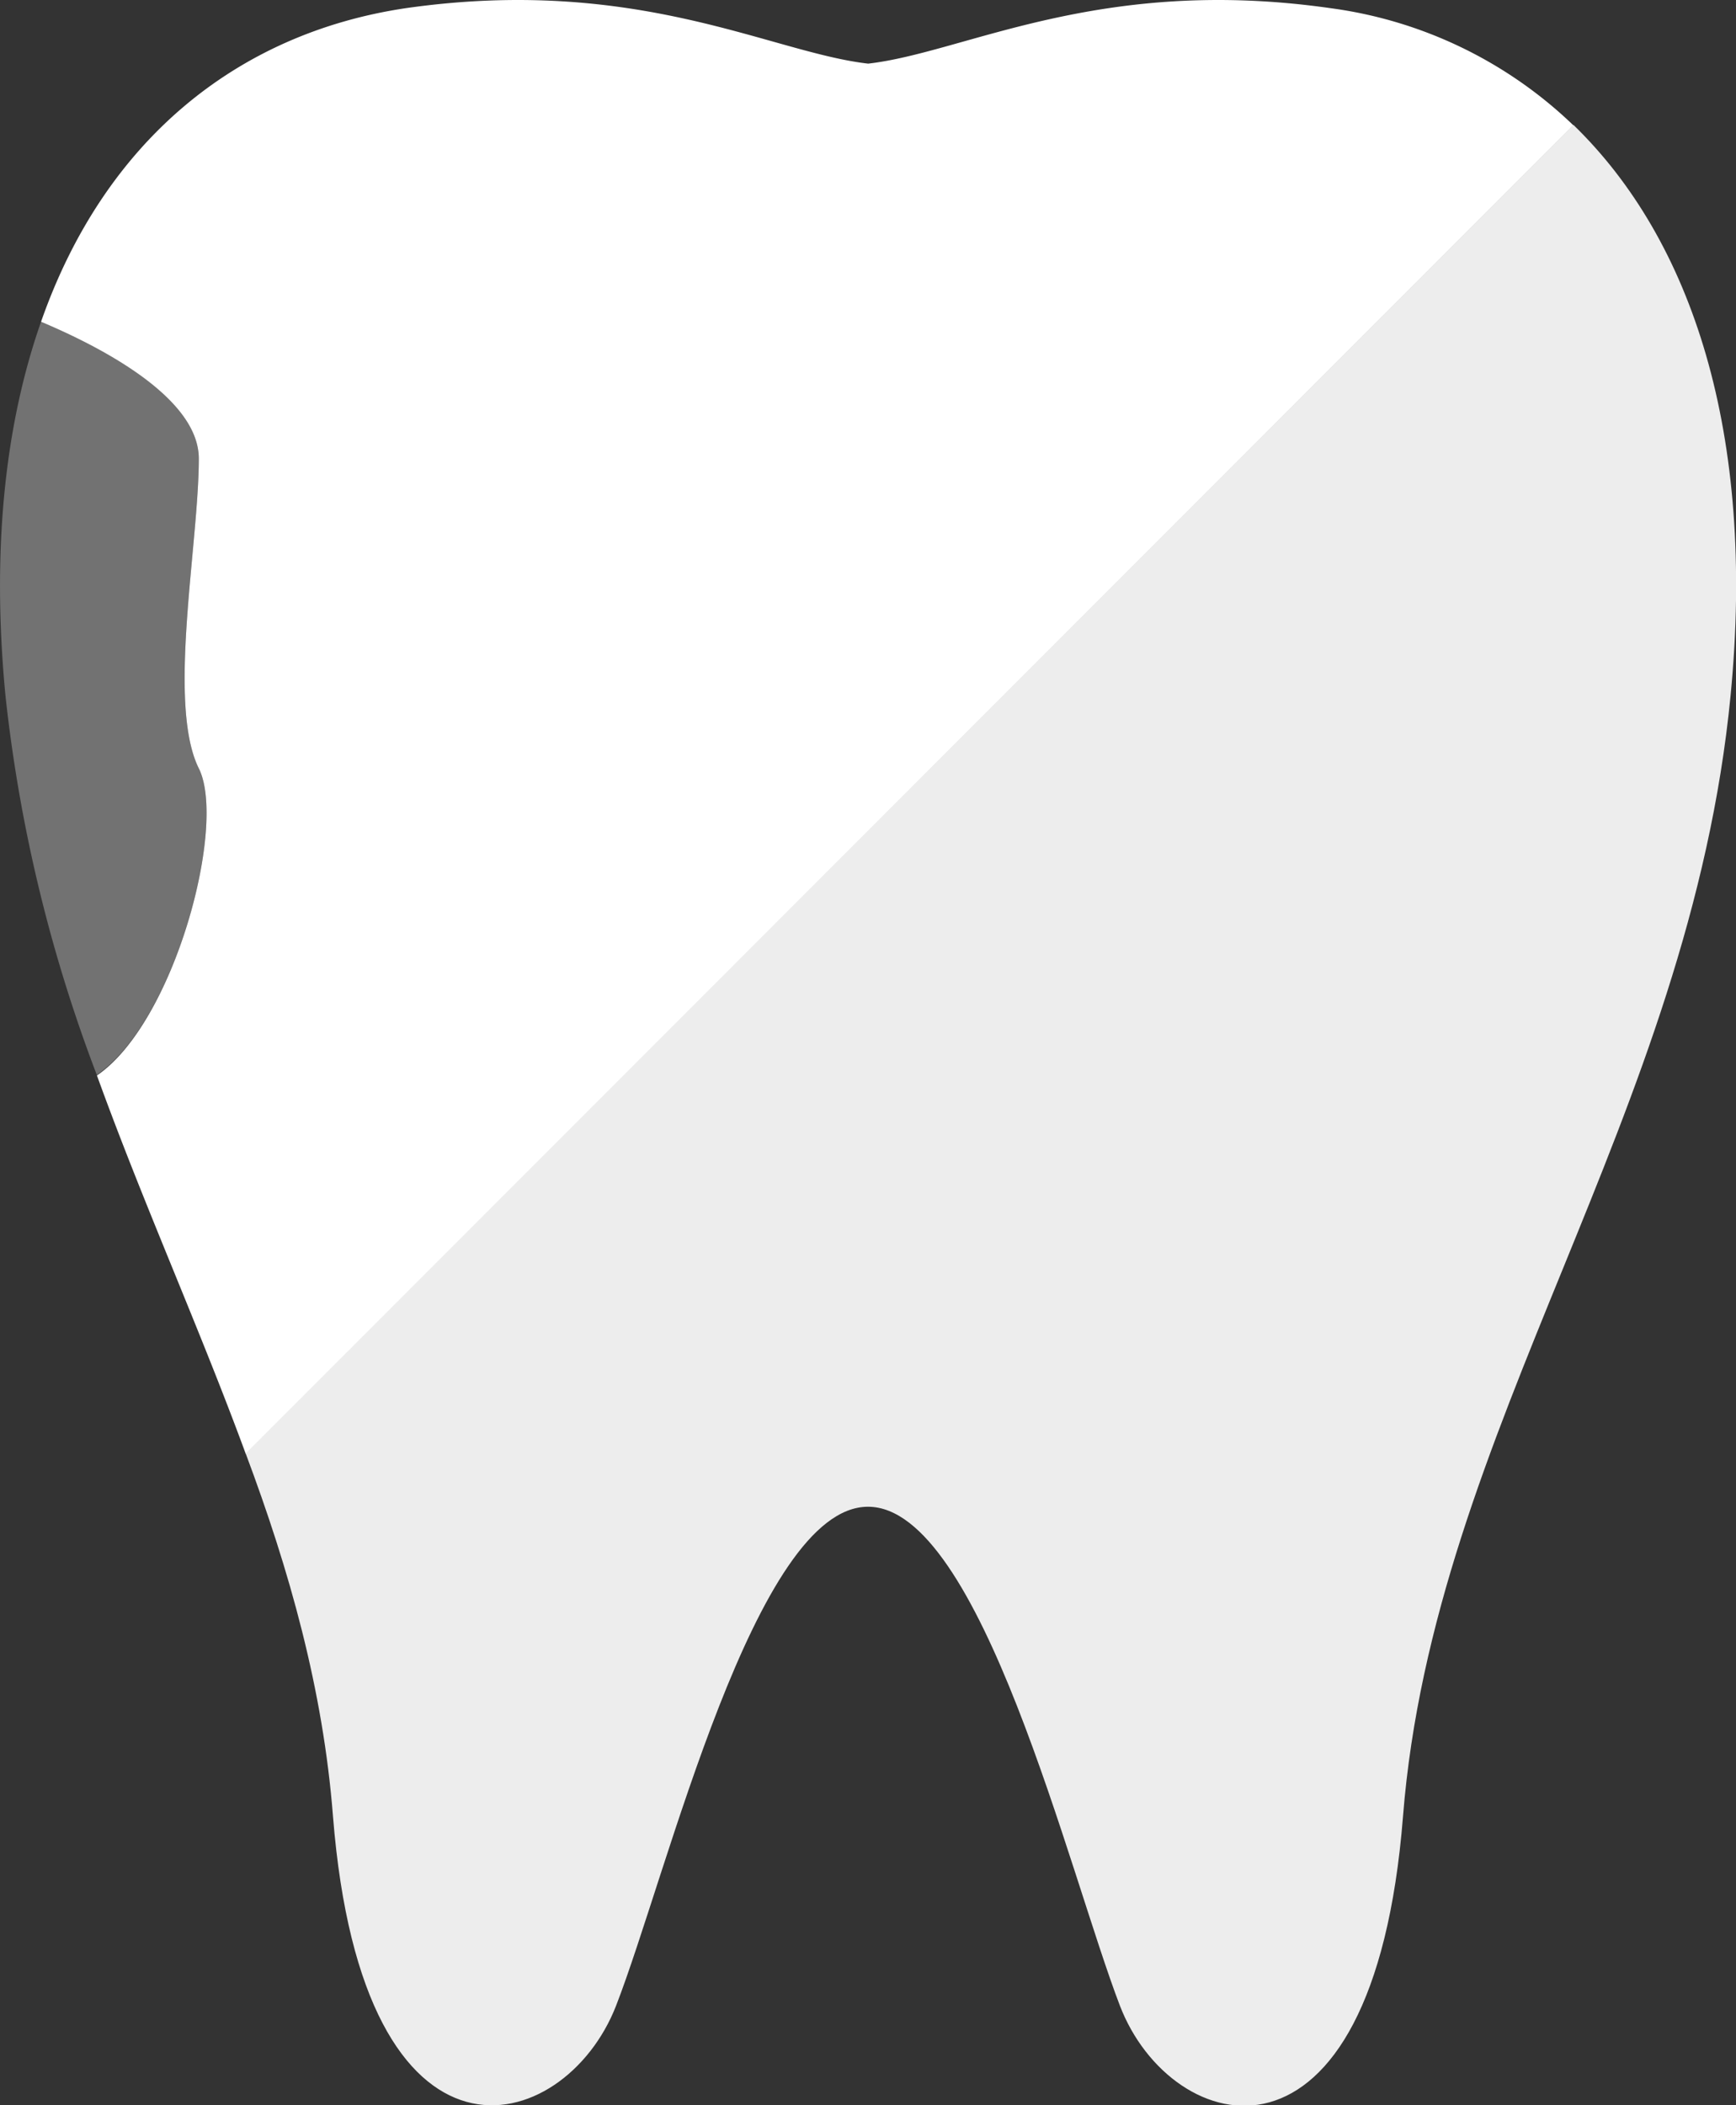<svg id="レイヤー_1" data-name="レイヤー 1" xmlns="http://www.w3.org/2000/svg" viewBox="0 0 119.28 144.58"><rect x="0" y="0" width="119.28" height="144.58" fill="#333333" stroke="none"/><defs><style>.cls-1{fill:#727272;}.cls-2{fill:#fff;}.cls-3{fill:#ededed;}</style></defs><path class="cls-1" d="M636.55,361.86c-2.19-4.41,0-15.4,0-21.27,0-4.28-7-7.8-10.84-9.4-2.46,7-3.42,15.61-2.44,25.72a104.42,104.42,0,0,0,6.27,26C634.9,379.3,638.49,365.74,636.55,361.86Z" transform="translate(-622.89 -309.09)"/><path class="cls-2" d="M714.3,309.65c-15.91-2.27-25.08,3.05-31.76,3.81-6.68-.76-15.85-6.08-31.76-3.81-11.64,1.73-20.73,9.14-25.07,21.54,3.81,1.6,10.84,5.12,10.84,9.4,0,5.87-2.19,16.86,0,21.27,1.94,3.88-1.65,17.44-7,21.09,3.22,8.89,7.06,17.37,10.23,26L731,317.7A29.74,29.74,0,0,0,714.3,309.65Z" transform="translate(-622.89 -309.09)"/><path class="cls-3" d="M731,317.67l-91.23,91.24c3,8,5.32,16.2,6,24.93,2.06,25.83,15.91,22.1,19.45,13s9.55-34.27,17.31-34.27,13.8,25.13,17.31,34.27,17.4,12.88,19.45-13c2.11-26.68,19.7-48,22.51-77C743.54,338.87,739.16,325.58,731,317.67Z" transform="translate(-622.89 -309.09)"/></svg>